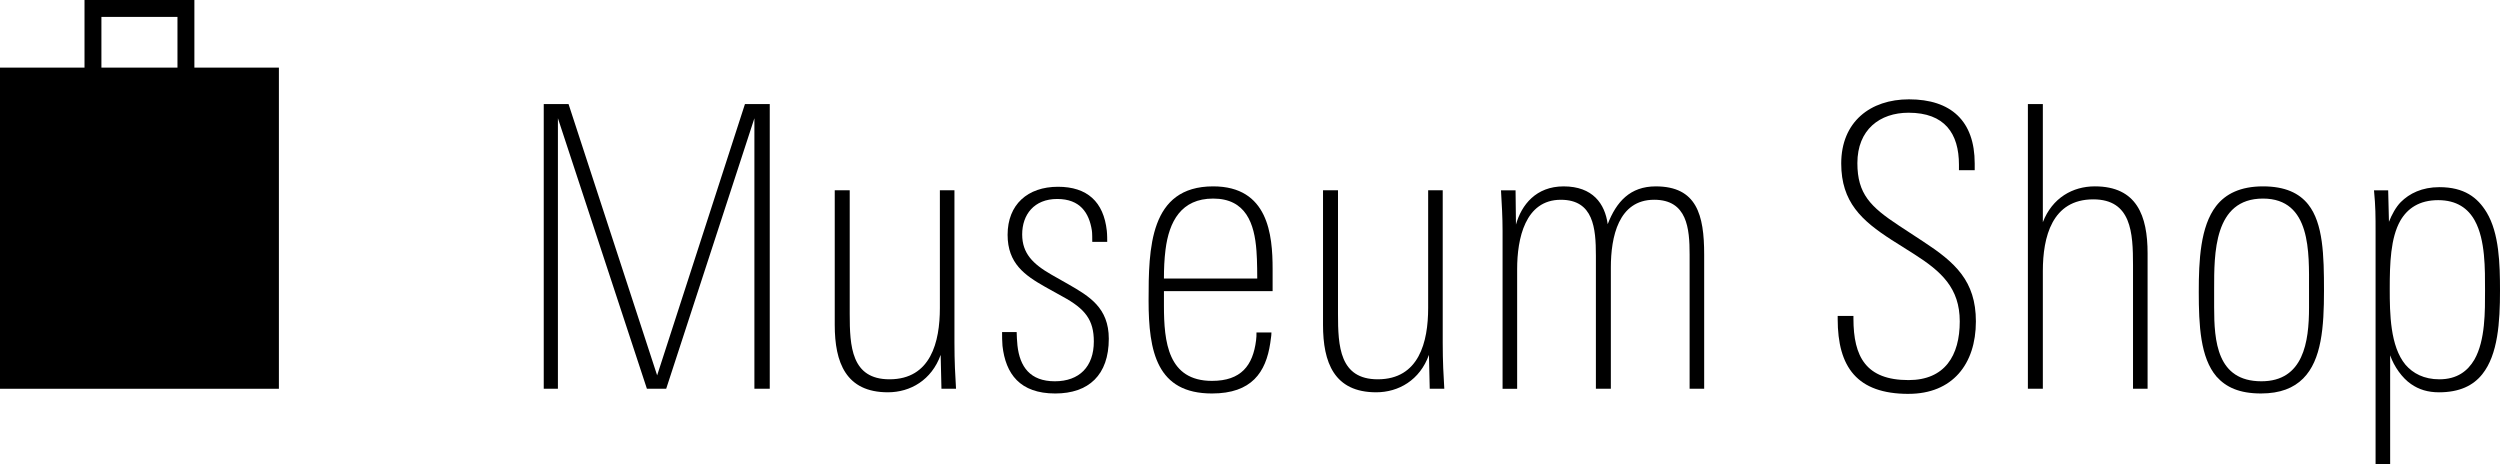 <?xml version="1.0" encoding="UTF-8"?>
<svg id="_レイヤー_2" data-name="レイヤー 2" xmlns="http://www.w3.org/2000/svg" width="231.502" height="43" viewBox="0 0 231.502 43">
  <g id="SVG見出し">
    <g>
      <path d="M18,6.261V0H7.826v6.261H0v29.739h25.826V6.261h-7.826ZM9.391,6.261V1.565h7.043v4.696h-7.043Z"/>
      <g>
        <path d="M69.858,35.999V10.95l-8.168,25.049h-1.786l-8.241-25.049v25.049h-1.312V9.637h2.297l8.204,25.122,8.131-25.122h2.297v26.362h-1.421Z"/>
        <path d="M87.179,35.999l-.073-3.136c-.838,2.334-2.808,3.464-4.885,3.464-3.902,0-4.923-2.771-4.923-6.235v-12.47h1.387v11.449c0,2.99.146,6.053,3.682,6.053,3.828,0,4.667-3.464,4.667-6.6v-10.902h1.349v14.111c0,1.787.073,3.062.146,4.266h-1.349Z"/>
        <path d="M97.717,36.437c-3.282,0-4.595-1.823-4.886-4.412-.037-.401-.037-.911-.037-1.276h1.35c0,.328.037.839.072,1.24.219,1.969,1.167,3.318,3.464,3.318,2.261,0,3.61-1.349,3.61-3.683,0-2.005-.802-3.026-2.881-4.156l-1.64-.912c-1.86-1.057-3.464-2.151-3.464-4.813,0-2.808,1.86-4.448,4.667-4.448,2.699,0,4.23,1.386,4.521,4.084.037.328.037.875.037,1.021h-1.385c0-.219,0-.875-.037-1.058-.255-1.64-1.094-2.917-3.208-2.917-2.152,0-3.245,1.458-3.245,3.282,0,1.75.984,2.735,2.697,3.719l1.605.911c1.896,1.094,3.719,2.152,3.719,5.032,0,3.354-1.86,5.068-4.959,5.068Z"/>
        <path d="M107.782,26.957v1.349c0,3.355.365,6.964,4.448,6.964,2.699,0,3.792-1.422,4.084-3.755.037-.255.037-.474.037-.729h1.385c0,.364-.073.62-.109.984-.402,2.699-1.714,4.667-5.397,4.667-5.104,0-5.87-3.865-5.87-8.605,0-4.813.073-10.574,5.98-10.574,5.104,0,5.505,4.485,5.505,7.657v2.042h-10.063ZM116.35,23.238c-.183-2.552-.985-4.85-4.011-4.85-2.953,0-4.084,2.115-4.412,4.74-.109.875-.146,1.75-.146,2.662h8.641s0-1.714-.072-2.552Z"/>
        <path d="M132.394,35.999l-.073-3.136c-.838,2.334-2.808,3.464-4.885,3.464-3.902,0-4.923-2.771-4.923-6.235v-12.47h1.387v11.449c0,2.99.146,6.053,3.682,6.053,3.828,0,4.667-3.464,4.667-6.6v-10.902h1.349v14.111c0,1.787.073,3.062.146,4.266h-1.349Z"/>
        <path d="M156.459,35.999v-12.433c0-2.406-.219-5.068-3.282-5.068-3.318,0-4.011,3.464-4.011,6.271v11.231h-1.385v-12.324c0-2.552-.219-5.177-3.246-5.177-3.317,0-4.046,3.61-4.046,6.417v11.085h-1.35v-14.621c0-1.276-.072-2.479-.146-3.756h1.349l.037,3.172c.511-1.823,1.86-3.537,4.412-3.537,2.699,0,3.828,1.604,4.084,3.5.801-2.078,2.078-3.5,4.448-3.5,3.792,0,4.485,2.625,4.485,6.308v12.433h-1.349Z"/>
        <path d="M176.734,36.473c-4.776,0-6.563-2.479-6.563-6.928v-.292h1.459v.255c0,3.537,1.166,5.688,5.104,5.688,3.355,0,4.741-2.261,4.741-5.433,0-3.099-1.714-4.63-4.23-6.235l-2.079-1.313c-2.771-1.787-4.667-3.5-4.667-7.074,0-3.865,2.699-5.943,6.272-5.943,3.902,0,6.089,2.005,6.089,5.943v.62h-1.459v-.51c0-2.881-1.312-4.813-4.667-4.813-2.662,0-4.739,1.567-4.739,4.667,0,2.844,1.203,4.047,3.865,5.797l2.223,1.458c2.953,1.932,4.886,3.646,4.886,7.402,0,3.974-2.188,6.709-6.235,6.709Z"/>
        <path d="M197.519,35.999v-11.449c0-2.99-.146-6.089-3.683-6.089-3.828,0-4.667,3.5-4.667,6.636v10.902h-1.385V9.637h1.385v10.938c.876-2.261,2.771-3.318,4.813-3.318,3.902,0,4.886,2.735,4.886,6.198v12.543h-1.349Z"/>
        <path d="M213.271,35.051c-.875.875-2.114,1.385-3.902,1.385-2.005,0-3.245-.583-4.12-1.567-1.496-1.75-1.641-4.741-1.641-7.84,0-2.917.146-6.053,1.605-7.948.875-1.131,2.26-1.823,4.339-1.823,2.042,0,3.354.62,4.193,1.677,1.385,1.75,1.459,4.704,1.459,7.986,0,3.355-.219,6.417-1.933,8.131ZM213.817,26.702c0-3.282.219-8.314-4.265-8.314-4.558,0-4.521,5.105-4.521,8.387v1.677c0,3.136.255,6.855,4.376,6.855,3.902,0,4.411-3.646,4.411-6.818v-1.787Z"/>
        <path d="M229.862,34.65c-.839,1.058-2.115,1.678-4.012,1.678-1.02,0-1.86-.255-2.588-.766-.802-.547-1.568-1.605-1.932-2.662v10.1h-1.35v-21.476c0-1.568,0-2.37-.146-3.902h1.313l.072,2.917c.256-.657.657-1.385,1.094-1.823.802-.802,1.97-1.385,3.573-1.385,2.297,0,3.537.948,4.376,2.334,1.167,1.932,1.24,4.777,1.24,7.256,0,2.881-.183,5.907-1.64,7.73ZM229.168,20.43c-.62-1.13-1.677-1.896-3.391-1.896-1.75,0-2.844.766-3.501,1.896-.911,1.605-.984,3.974-.984,6.308,0,2.297.037,5.324,1.458,7.037.693.802,1.714,1.349,3.136,1.349,1.641,0,2.625-.766,3.245-1.823,1.022-1.787.985-4.521.985-6.381,0-2.006.037-4.704-.948-6.49Z"/>
      </g>
    </g>
  </g>
</svg>